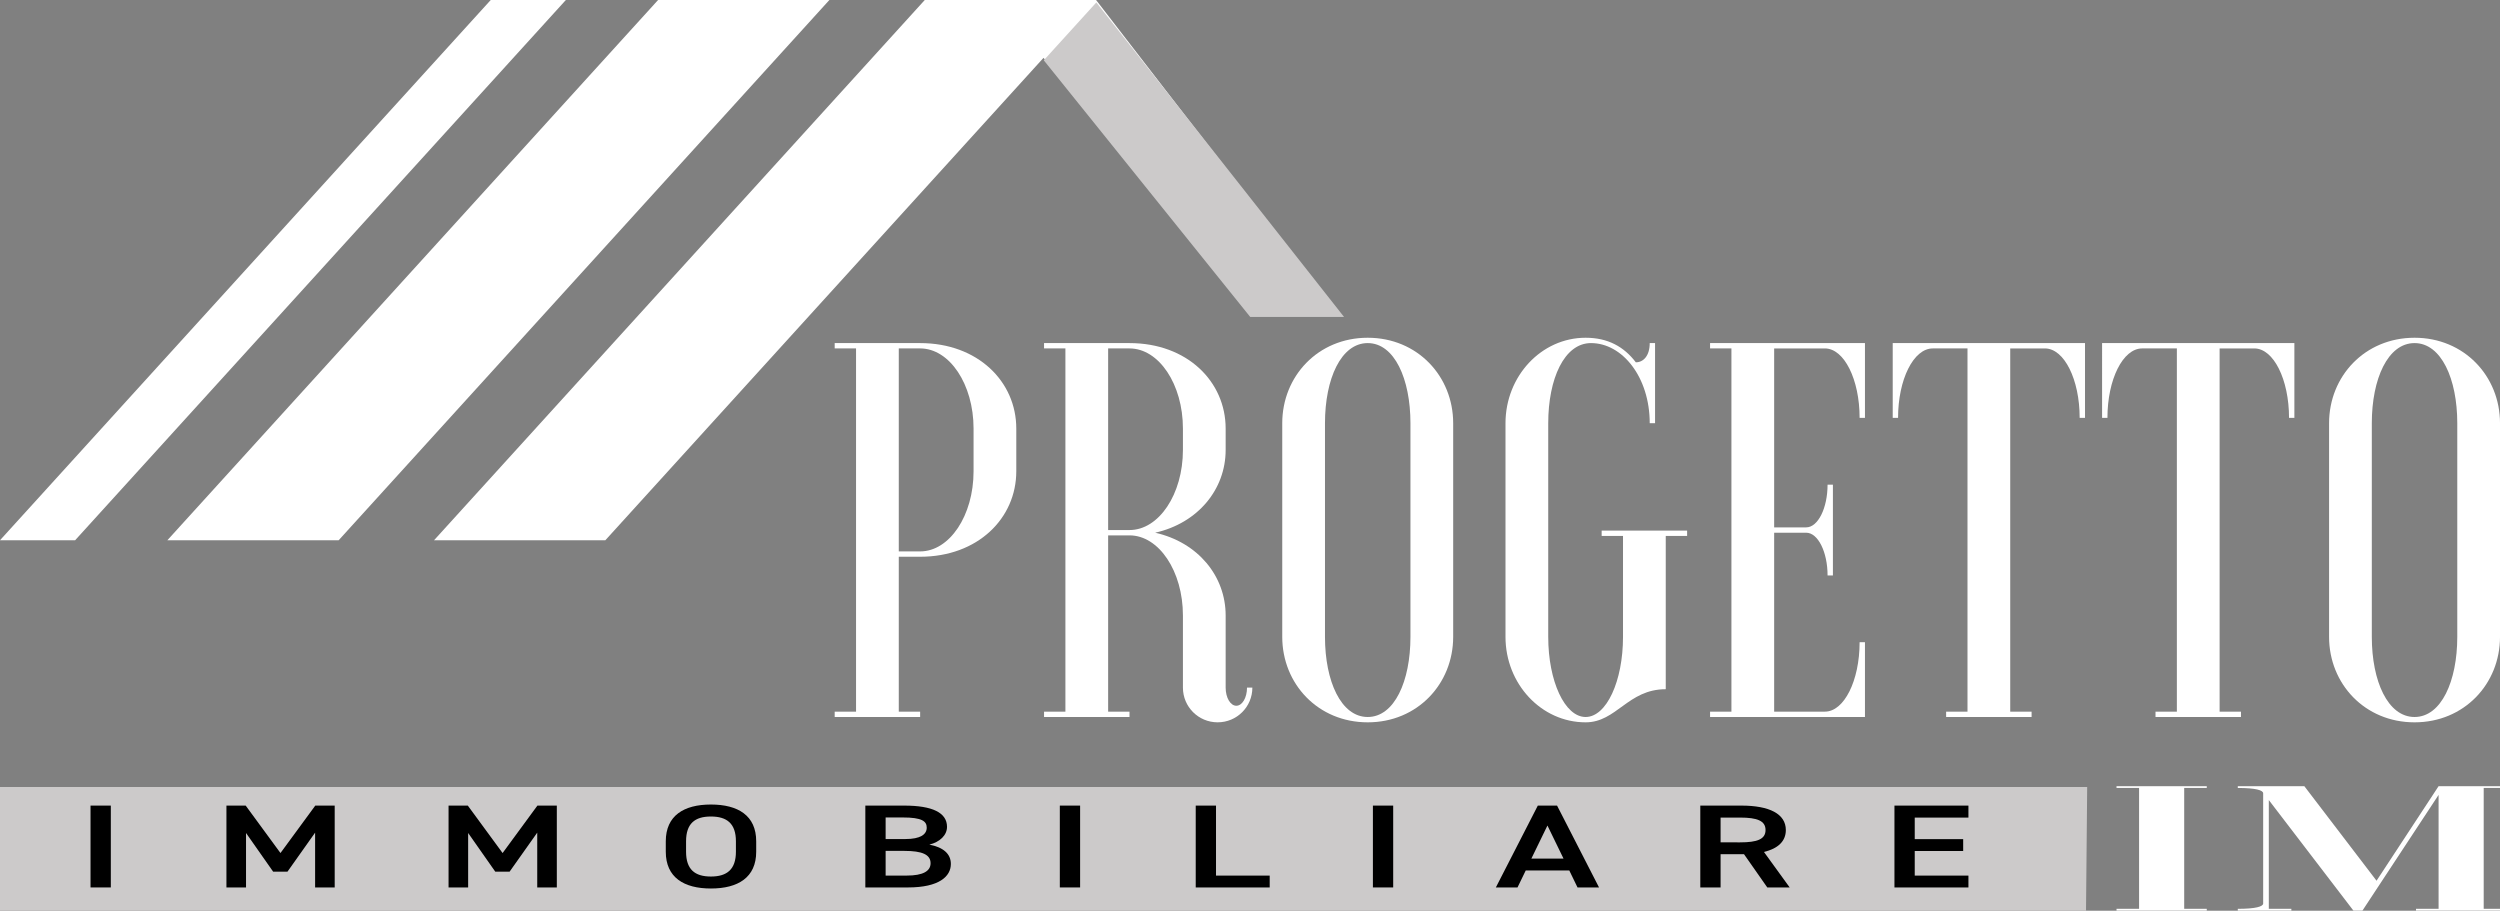 <?xml version="1.0" encoding="utf-8"?>
<!-- Generator: Adobe Illustrator 16.0.0, SVG Export Plug-In . SVG Version: 6.00 Build 0)  -->
<!DOCTYPE svg PUBLIC "-//W3C//DTD SVG 1.1//EN" "http://www.w3.org/Graphics/SVG/1.1/DTD/svg11.dtd">
<svg version="1.1" id="Livello_1" xmlns="http://www.w3.org/2000/svg" xmlns:xlink="http://www.w3.org/1999/xlink" x="0px" y="0px"
	 width="485.282px" height="176.781px" viewBox="0 0 485.282 176.781" enable-background="new 0 0 485.282 176.781"
	 xml:space="preserve">
<rect x="0" y="0" width="485.282" height="176.781" fill="#808080" stroke="none"/>
<g>
	<path fill="#FFFFFF" d="M428.362,152.607v0.347h-4.381v23.46h4.381v0.345h-17.52v-0.345h4.381v-23.46h-4.381v-0.347H428.362z"/>
	<path fill="#FFFFFF" d="M447.301,152.607l14.016,18.354l12.043-18.354h13.137v0.347h-4.379v23.46h4.379v0.345h-17.518v-0.345h4.381
		v-22.115l-14.781,22.46h-1.752L440.405,155.3v21.114h4.379v0.345h-10.4v-0.345c3.502,0,4.926-0.449,4.926-1.035v-21.391
		c0-0.586-1.424-1.034-4.926-1.034v-0.347H447.301z"/>
</g>
<polygon fill="#CCCACA" points="404.922,176.781 -0.569,176.781 -1.422,152.773 405.149,152.773 "/>
<g>
	<path fill="#FFFFFF" d="M174.465,108.07v30.068h4.147v1.037h-16.589v-1.037h4.147V67.635h-4.147v-1.036h16.589
		c11.198,0,18.663,7.465,18.663,16.589v8.294c0,9.125-7.465,16.59-18.663,16.59h-4.147V108.07z M174.465,67.635v39.4h4.147
		c5.703,0,10.369-6.947,10.369-15.553v-8.295c0-8.605-4.666-15.553-10.369-15.553L174.465,67.635L174.465,67.635z"/>
	<path fill="#FFFFFF" d="M215.105,103.925v34.216h4.147v1.036h-16.589v-1.036h4.147V67.635h-4.147v-1.036h16.589
		c11.198,0,18.663,7.465,18.663,16.589v4.147c0,7.673-5.392,14.205-13.686,16.071c8.294,1.865,13.686,8.398,13.686,16.07v13.998
		c0,1.969,0.933,3.523,2.074,3.523c1.141,0,2.074-1.555,2.074-3.523h1.037c0,3.731-3.007,6.738-6.739,6.738
		s-6.739-3.007-6.739-6.738v-13.998c0-8.605-4.666-15.553-10.369-15.553L215.105,103.925L215.105,103.925z M215.105,67.635v35.254
		h4.147c5.703,0,10.369-6.947,10.369-15.554v-4.147c0-8.605-4.666-15.553-10.369-15.553H215.105z"/>
	<path fill="#FFFFFF" d="M248.901,82.15c0-9.124,6.946-16.589,16.59-16.589c9.643,0,16.59,7.465,16.59,16.589v41.474
		c0,9.124-6.947,16.59-16.59,16.59c-9.644,0-16.59-7.466-16.59-16.59V82.15z M273.786,82.15c0-8.605-3.111-15.552-8.295-15.552
		c-5.185,0-8.295,6.946-8.295,15.552v41.474c0,8.604,3.11,15.553,8.295,15.553c5.184,0,8.295-6.946,8.295-15.553V82.15z"/>
	<path fill="#FFFFFF" d="M323.342,133.785c-7.359,0-9.539,6.429-15.553,6.429c-8.605,0-15.553-7.466-15.553-16.59V82.15
		c0-9.124,6.947-16.589,15.553-16.589c4.354,0,7.467,1.763,9.746,4.77c1.453,0,2.697-1.244,2.697-3.732h1.035V82.15h-1.035
		c0-8.916-5.289-15.552-11.406-15.552c-5.186,0-8.295,6.946-8.295,15.552v41.474c0,8.604,3.215,15.553,7.258,15.553
		c4.045,0,7.258-6.946,7.258-15.553v-19.597h-4.146v-1.036h16.59v1.036h-4.148V133.785z"/>
	<path fill="#FFFFFF" d="M362.012,81.114h-1.037c0-7.466-3.006-13.479-6.738-13.479h-9.85v34.734h6.221
		c2.281,0,4.146-3.732,4.146-8.295h1.037V111.7h-1.037c0-4.562-1.865-8.294-4.146-8.294h-6.221v34.732h9.85
		c3.732,0,6.738-6.014,6.738-13.479h1.037v14.516h-30.066v-1.037h4.146V67.635h-4.146v-1.036h30.066V81.114z"/>
	<path fill="#FFFFFF" d="M404.727,66.599v14.516h-1.037c0-7.466-3.008-13.479-6.738-13.479h-6.74v70.505h4.146v1.037h-16.59v-1.037
		h4.148V67.635h-6.74c-3.732,0-6.738,6.014-6.738,13.479h-1.037V66.599H404.727z"/>
	<path fill="#FFFFFF" d="M445.368,66.599v14.516h-1.037c0-7.466-3.006-13.479-6.738-13.479h-6.738v70.505h4.145v1.037h-16.588
		v-1.037h4.146V67.635h-6.738c-3.734,0-6.74,6.014-6.74,13.479h-1.037V66.599H445.368z"/>
	<path fill="#FFFFFF" d="M452.104,82.15c0-9.124,6.947-16.589,16.59-16.589s16.59,7.465,16.59,16.589v41.474
		c0,9.124-6.947,16.59-16.59,16.59s-16.59-7.466-16.59-16.59V82.15z M476.989,82.15c0-8.605-3.111-15.552-8.295-15.552
		c-5.186,0-8.295,6.946-8.295,15.552v41.474c0,8.604,3.109,15.553,8.295,15.553c5.184,0,8.295-6.946,8.295-15.553V82.15z"/>
</g>
<g>
	<path d="M21.511,172.264h-3.938v-15.888h3.938V172.264z"/>
	<path d="M54.443,165.586l6.756-9.21h3.769v15.888h-3.802v-10.638l-5.364,7.575h-2.784l-5.262-7.506v10.568h-3.803v-15.889h3.735
		L54.443,165.586z"/>
	<path d="M97.561,165.586l6.756-9.21h3.769v15.888h-3.802v-10.638l-5.364,7.575h-2.784l-5.262-7.506v10.568h-3.803v-15.889h3.735
		L97.561,165.586z"/>
	<path d="M137.996,172.471c-5.229,0-8.759-2.142-8.759-7.138v-2.026c0-4.996,3.531-7.138,8.759-7.138
		c5.262,0,8.793,2.142,8.793,7.138v2.026C146.789,170.329,143.258,172.471,137.996,172.471z M133.174,165.333
		c0,3.431,1.698,4.813,4.821,4.813s4.855-1.383,4.855-4.813v-2.026c0-3.431-1.732-4.813-4.855-4.813
		c-3.124,0-4.821,1.382-4.821,4.813V165.333z"/>
	<path d="M175.51,156.376c5.5,0,8.318,1.382,8.318,4.122c0,1.635-1.392,2.947-3.429,3.453c2.648,0.507,4.176,1.75,4.176,3.754
		c0,2.395-2.241,4.559-8.318,4.559h-8.284v-15.888H175.51z M171.912,162.869h3.836c2.92,0,4.142-0.896,4.142-2.21
		c0-1.244-0.917-1.979-4.651-1.979h-3.327V162.869z M171.912,169.961h4.108c3.158,0,4.618-0.875,4.618-2.395
		c0-1.682-1.63-2.396-5.093-2.396h-3.633V169.961z"/>
	<path d="M209.664,172.264h-3.938v-15.888h3.938V172.264z"/>
	<path d="M236.043,169.961h10.422v2.303h-14.36v-15.888h3.938V169.961L236.043,169.961z"/>
	<path d="M270.436,172.264h-3.938v-15.888h3.938V172.264z"/>
	<path d="M290.364,172.264l8.146-15.888h3.736l8.146,15.888h-4.176l-1.596-3.293h-8.455l-1.596,3.293H290.364z M297.256,166.669
		h6.246l-3.123-6.425L297.256,166.669z"/>
	<path d="M343.053,172.264l-4.514-6.447h-4.551v6.447h-3.938v-15.888h7.979c5.398,0,8.625,1.589,8.625,4.743
		c0,2.188-1.529,3.592-4.244,4.26l4.99,6.885H343.053L343.053,172.264z M337.758,163.514c3.326,0,4.957-0.599,4.957-2.395
		s-1.631-2.418-4.957-2.418h-3.77v4.813H337.758z"/>
	<path d="M382.098,156.376v2.325h-10.424v4.191h9.404v2.303h-9.404v4.766h10.424v2.303h-14.361v-15.888H382.098z"/>
</g>
<polygon fill="#FFFFFF" points="14.584,104.868 0,104.868 95.257,0 109.841,0 "/>
<polygon fill="#FFFFFF" points="65.74,104.868 32.488,104.868 127.744,0 160.994,0 "/>
<polygon fill="#FFFFFF" points="117.506,104.868 84.254,104.868 179.511,0 212.761,0 259.847,61.051 243.631,61.051 202.56,11.231 
	"/>
<polyline fill="#CCCACA" points="212.811,0.473 260.896,61.522 242.682,61.522 202.61,11.703 "/>
</svg>
